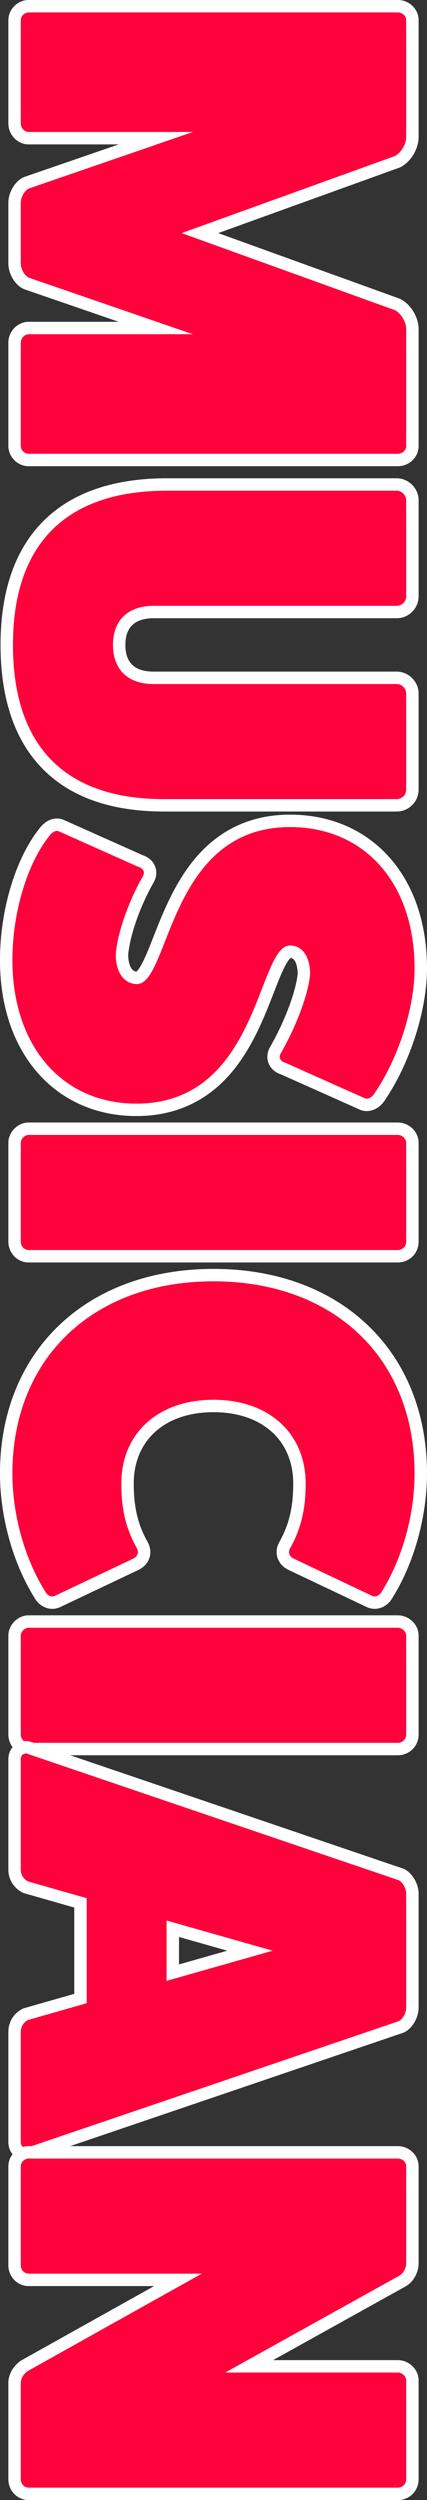 <svg xmlns="http://www.w3.org/2000/svg" width="34.39" height="201.296" viewBox="0 0 34.39 201.296">
  <rect x="0" y="0" width="34.39" height="201.296" fill="#333333" stroke="none"/>
  <g id="fv-sub-logo" transform="translate(351.619 159)">
    <g id="パス_5448" data-name="パス 5448" transform="translate(-318.905 -158) rotate(90)" fill="#ff013b">
      <path d="M 34.908 31.54 L 26.586 31.54 C 25.96 31.54 25.411 31.012 25.411 30.41 L 25.411 20.169 L 21.84 30.528 L 21.838 30.534 L 21.836 30.541 C 21.615 31.13 20.819 31.54 20.243 31.54 L 15.295 31.54 C 14.719 31.54 13.923 31.13 13.702 30.541 L 13.7 30.534 L 13.698 30.528 L 10.127 20.169 L 10.127 30.41 C 10.127 31.012 9.578 31.54 8.952 31.54 L 0.63 31.54 C 0.017 31.54 -0.5 31.022 -0.5 30.41 L -0.5 0.675 C -0.5 0.027 0.007 -0.5 0.63 -0.5 L 10.032 -0.5 C 10.793 -0.5 11.64 -0.001 12 0.661 L 12.018 0.694 L 12.031 0.73 L 17.769 16.613 L 23.507 0.73 L 23.52 0.694 L 23.538 0.661 C 23.898 -0.001 24.745 -0.5 25.506 -0.5 L 34.908 -0.5 C 35.531 -0.5 36.038 0.027 36.038 0.675 L 36.038 30.41 C 36.038 31.022 35.521 31.54 34.908 31.54 Z" stroke="none"/>
      <path d="M 0.63 3.814697265625e-06 C 0.27 3.814697265625e-06 -3.814697265625e-06 0.315 -3.814697265625e-06 0.675 L -3.814697265625e-06 30.41 C -3.814697265625e-06 30.725 0.27 31.04 0.63 31.04 L 8.952 31.04 C 9.312 31.04 9.627 30.725 9.627 30.41 L 9.627 17.184 L 14.17 30.365 C 14.305 30.725 14.89 31.04 15.295 31.04 L 20.243 31.04 C 20.648 31.04 21.233 30.725 21.368 30.365 L 25.911 17.184 L 25.911 30.41 C 25.911 30.725 26.226 31.04 26.586 31.04 L 34.908 31.04 C 35.268 31.04 35.538 30.725 35.538 30.41 L 35.538 0.675 C 35.538 0.315 35.268 3.814697265625e-06 34.908 3.814697265625e-06 L 25.506 3.814697265625e-06 C 24.922 3.814697265625e-06 24.247 0.405 23.977 0.9 L 17.769 18.084 L 11.561 0.9 C 11.291 0.405 10.616 3.814697265625e-06 10.032 3.814697265625e-06 L 0.63 3.814697265625e-06 M 0.63 -1 L 10.032 -1 C 10.978 -1 11.991 -0.402 12.439 0.422 L 12.476 0.488 L 17.769 15.141 L 23.062 0.488 L 23.099 0.422 C 23.547 -0.402 24.56 -1 25.506 -1 L 34.908 -1 C 35.807 -1 36.538 -0.249 36.538 0.675 L 36.538 30.41 C 36.538 31.294 35.792 32.04 34.908 32.04 L 26.586 32.04 C 25.678 32.04 24.911 31.294 24.911 30.41 L 24.911 23.154 L 22.304 30.717 C 21.997 31.534 20.995 32.04 20.243 32.04 L 15.295 32.04 C 14.543 32.04 13.541 31.534 13.234 30.717 L 13.225 30.691 L 10.627 23.154 L 10.627 30.41 C 10.627 31.294 9.86 32.04 8.952 32.04 L 0.63 32.04 C -0.254 32.04 -1 31.294 -1 30.41 L -1 0.675 C -1 -0.249 -0.269 -1 0.63 -1 Z" stroke="none" fill="#fff"/>
    </g>
    <g id="パス_5449" data-name="パス 5449" transform="translate(-318.905 -119.49) rotate(90)" fill="#ff013b">
      <path d="M 12.416 32.17 C 8.274 32.17 5.063 31.083 2.873 28.94 C 0.681 26.796 -0.453 23.63 -0.5 19.53 L -0.5 19.527 L -0.5 19.524 L -0.5 0.765 C -0.5 0.079 0.079 -0.5 0.765 -0.5 L 8.503 -0.5 C 9.212 -0.5 9.768 0.056 9.768 0.765 L 9.768 20.333 C 9.768 22.129 10.708 23.117 12.416 23.117 C 13.259 23.117 13.918 22.879 14.374 22.409 C 14.826 21.943 15.065 21.24 15.065 20.378 L 15.065 0.765 C 15.065 0.079 15.644 -0.5 16.33 -0.5 L 24.067 -0.5 C 24.777 -0.5 25.332 0.056 25.332 0.765 L 25.332 19.524 C 25.332 23.626 24.22 26.794 22.027 28.94 C 19.837 31.083 16.603 32.17 12.416 32.17 Z" stroke="none"/>
      <path d="M 0.765 -3.814697265625e-06 C 0.36 -3.814697265625e-06 -3.814697265625e-06 0.36 -3.814697265625e-06 0.765 L -3.814697265625e-06 19.524 C 0.09 27.486 4.363 31.67 12.416 31.67 C 20.558 31.67 24.832 27.486 24.832 19.524 L 24.832 0.765 C 24.832 0.36 24.517 -3.814697265625e-06 24.067 -3.814697265625e-06 L 16.33 -3.814697265625e-06 C 15.925 -3.814697265625e-06 15.565 0.36 15.565 0.765 L 15.565 20.378 C 15.565 22.403 14.396 23.617 12.416 23.617 C 10.437 23.617 9.268 22.403 9.268 20.333 L 9.268 0.765 C 9.268 0.36 8.952 -3.814697265625e-06 8.503 -3.814697265625e-06 L 0.765 -3.814697265625e-06 M 0.765 -1 L 8.503 -1 C 9.476 -1 10.268 -0.208 10.268 0.765 L 10.268 20.333 C 10.268 21.849 10.99 22.617 12.416 22.617 C 13.842 22.617 14.565 21.864 14.565 20.378 L 14.565 0.765 C 14.565 -0.192 15.373 -1 16.33 -1 L 24.067 -1 C 25.04 -1 25.832 -0.208 25.832 0.765 L 25.832 19.524 C 25.832 23.766 24.67 27.054 22.377 29.297 C 20.09 31.535 16.738 32.67 12.416 32.67 C 8.138 32.67 4.81 31.535 2.523 29.297 C 0.233 27.057 -0.952 23.773 -1 19.535 L -1 19.524 L -1 0.765 C -1 -0.192 -0.192 -1 0.765 -1 Z" stroke="none" fill="#fff"/>
    </g>
    <g id="パス_5450" data-name="パス 5450" transform="translate(-318.23 -92.407) rotate(90)" fill="#ff013b">
      <path d="M 10.707 32.89 C 6.79 32.89 2.751 31.683 0.413 29.815 C -0.012 29.494 -0.39 28.932 -0.086 28.384 L 2.726 22.09 C 2.886 21.595 3.24 21.301 3.678 21.301 C 3.872 21.301 4.067 21.36 4.258 21.477 C 6.24 22.596 8.654 23.434 10.276 23.567 C 11.141 23.562 12.141 23.243 12.141 22.358 C 12.141 21.79 10.559 21.169 9.03 20.568 C 7.137 19.824 4.78 18.898 2.883 17.319 C 1.836 16.448 1.023 15.447 0.467 14.345 C -0.175 13.074 -0.5 11.623 -0.5 10.032 C -0.5 3.732 4.275 -0.5 11.381 -0.5 C 14.66 -0.5 18.818 0.834 21.733 2.821 C 22.291 3.176 22.519 3.806 22.264 4.274 L 19.452 10.569 C 19.292 11.064 18.939 11.358 18.5 11.358 C 18.305 11.358 18.109 11.299 17.918 11.181 C 15.81 9.977 13.304 9.047 11.81 8.913 C 10.949 8.917 10.036 9.213 10.036 10.032 C 10.036 10.595 11.62 11.21 13.152 11.805 C 15.061 12.547 17.437 13.47 19.352 15.056 C 20.409 15.931 21.23 16.939 21.791 18.049 C 22.439 19.33 22.768 20.795 22.768 22.403 C 22.768 23.945 22.473 25.388 21.892 26.691 C 21.322 27.969 20.487 29.089 19.412 30.018 C 17.237 31.897 14.227 32.89 10.707 32.89 Z" stroke="none"/>
      <path d="M 10.707 32.39 C 17.634 32.39 22.268 28.385 22.268 22.403 C 22.268 12.506 9.536 12.686 9.536 10.032 C 9.536 9.042 10.436 8.413 11.831 8.413 C 13.406 8.547 15.97 9.492 18.174 10.751 C 18.534 10.976 18.849 10.842 18.984 10.392 L 21.817 4.048 C 21.953 3.824 21.817 3.464 21.458 3.239 C 18.624 1.305 14.575 8.129882758112217e-07 11.381 8.129882758112217e-07 C 4.543 8.129882758112217e-07 -4.199218892608769e-07 4.004 -4.199218892608769e-07 10.032 C -4.199218892608769e-07 19.838 12.641 19.704 12.641 22.358 C 12.641 23.392 11.696 24.067 10.256 24.067 C 8.547 23.932 6.073 23.077 4.004 21.908 C 3.644 21.683 3.329 21.818 3.194 22.268 L 0.36 28.611 C 0.225 28.836 0.36 29.151 0.72 29.42 C 2.969 31.22 6.928 32.39 10.707 32.39 M 10.707 33.39 C 6.687 33.39 2.528 32.142 0.107 30.21 C -0.747 29.563 -0.832 28.734 -0.537 28.166 L 2.259 21.91 C 2.533 21.094 3.167 20.801 3.678 20.801 C 3.963 20.801 4.243 20.883 4.511 21.046 C 6.426 22.125 8.741 22.934 10.295 23.066 C 10.906 23.059 11.598 22.882 11.639 22.403 C 11.593 22.344 11.427 22.173 10.902 21.904 C 10.366 21.63 9.662 21.354 8.847 21.034 C 6.92 20.276 4.522 19.334 2.563 17.703 C 0.199 15.735 -1 13.154 -1 10.032 C -1 8.41 -0.697 6.893 -0.1 5.522 C 0.489 4.169 1.352 2.986 2.465 2.005 C 4.696 0.039 7.779 -1 11.381 -1 C 14.749 -1 19.018 0.367 22.008 2.403 C 22.779 2.898 23.078 3.799 22.714 4.494 L 19.919 10.749 C 19.645 11.565 19.012 11.858 18.5 11.858 C 18.214 11.858 17.933 11.775 17.664 11.612 C 15.625 10.448 13.222 9.549 11.791 9.413 C 11.554 9.417 10.594 9.468 10.539 9.984 C 10.587 10.045 10.756 10.214 11.278 10.478 C 11.815 10.749 12.518 11.023 13.333 11.339 C 15.276 12.094 17.694 13.033 19.671 14.671 C 22.058 16.648 23.268 19.249 23.268 22.403 C 23.268 24.016 22.958 25.527 22.349 26.894 C 21.748 28.241 20.87 29.419 19.739 30.396 C 17.472 32.355 14.349 33.39 10.707 33.39 Z" stroke="none" fill="#fff"/>
    </g>
    <g id="パス_5451" data-name="パス 5451" transform="translate(-318.905 -67.619) rotate(90)" fill="#ff013b">
      <path d="M 8.592 31.54 L 0.63 31.54 C 0.038 31.54 -0.5 31.001 -0.5 30.41 L -0.5 0.675 C -0.5 0.049 0.028 -0.5 0.63 -0.5 L 8.592 -0.5 C 9.251 -0.5 9.767 0.016 9.767 0.675 L 9.767 30.41 C 9.767 31.033 9.24 31.54 8.592 31.54 Z" stroke="none"/>
      <path d="M 0.63 3.814697265625e-06 C 0.314 3.814697265625e-06 4.76837158203125e-06 0.315 4.76837158203125e-06 0.675 L 4.76837158203125e-06 30.41 C 4.76837158203125e-06 30.725 0.314 31.04 0.63 31.04 L 8.592 31.04 C 8.997 31.04 9.267 30.725 9.267 30.41 L 9.267 0.675 C 9.267 0.315 8.997 3.814697265625e-06 8.592 3.814697265625e-06 L 0.63 3.814697265625e-06 M 0.63 -1 L 8.592 -1 C 9.531 -1 10.267 -0.264 10.267 0.675 L 10.267 30.41 C 10.267 31.309 9.515 32.04 8.592 32.04 L 0.63 32.04 C -0.239 32.04 -1 31.278 -1 30.41 L -1 0.675 C -1 -0.233 -0.254 -1 0.63 -1 Z" stroke="none" fill="#fff"/>
    </g>
    <g id="パス_5452" data-name="パス 5452" transform="translate(-318.23 -55.832) rotate(90)" fill="#ff013b">
      <path d="M 15.475 32.89 C 5.92 32.89 -0.5 26.18 -0.5 16.195 C -0.5 6.209 5.92 -0.5 15.475 -0.5 C 18.839 -0.5 22.46 0.499 25.167 2.173 C 25.765 2.483 26.019 3.073 25.786 3.616 L 25.782 3.625 L 25.778 3.633 L 22.811 9.881 C 22.603 10.344 22.236 10.61 21.804 10.61 C 21.629 10.61 21.453 10.566 21.28 10.48 L 21.268 10.474 L 21.256 10.467 C 19.781 9.63 18.294 9.272 16.284 9.272 C 14.443 9.272 12.879 9.922 11.762 11.15 C 10.633 12.392 10.036 14.136 10.036 16.195 C 10.036 18.254 10.633 19.998 11.762 21.24 C 12.879 22.468 14.443 23.118 16.284 23.118 C 18.294 23.118 19.781 22.76 21.256 21.923 L 21.267 21.917 L 21.279 21.911 C 21.453 21.824 21.629 21.78 21.804 21.78 C 22.236 21.78 22.603 22.045 22.812 22.509 L 25.778 28.756 L 25.782 28.765 L 25.786 28.774 C 26.019 29.317 25.765 29.907 25.167 30.216 C 22.462 31.891 18.84 32.89 15.475 32.89 Z" stroke="none"/>
      <path d="M 15.475 32.39 C 18.803 32.39 22.312 31.4 24.922 29.78 C 25.282 29.6 25.462 29.286 25.326 28.971 L 22.357 22.718 C 22.177 22.313 21.862 22.178 21.503 22.358 C 19.838 23.303 18.219 23.618 16.284 23.618 C 12.236 23.618 9.536 20.649 9.536 16.195 C 9.536 11.742 12.236 8.772 16.284 8.772 C 18.219 8.772 19.838 9.088 21.503 10.032 C 21.862 10.212 22.177 10.077 22.357 9.672 L 25.326 3.419 C 25.462 3.104 25.282 2.789 24.922 2.609 C 22.312 0.99 18.803 8.129882758112217e-07 15.475 8.129882758112217e-07 C 6.208 8.129882758112217e-07 -4.112549049750669e-06 6.478 -4.112549049750669e-06 16.195 C -4.112549049750669e-06 25.912 6.208 32.39 15.475 32.39 M 15.475 33.39 C 13.066 33.39 10.811 32.974 8.774 32.153 C 6.764 31.344 5.003 30.158 3.54 28.627 C 2.079 27.1 0.947 25.264 0.176 23.17 C -0.604 21.05 -1 18.703 -1 16.195 C -1 13.686 -0.604 11.339 0.176 9.22 C 0.947 7.126 2.079 5.29 3.54 3.763 C 5.003 2.232 6.764 1.046 8.774 0.236 C 10.811 -0.584 13.066 -1 15.475 -1 C 18.922 -1 22.634 0.023 25.415 1.739 C 26.23 2.171 26.579 3.036 26.245 3.814 L 26.23 3.848 L 23.265 10.091 C 22.977 10.729 22.431 11.11 21.804 11.11 C 21.551 11.11 21.3 11.049 21.056 10.927 L 21.009 10.902 C 19.614 10.11 18.201 9.772 16.284 9.772 C 12.793 9.772 10.536 12.293 10.536 16.195 C 10.536 20.097 12.793 22.618 16.284 22.618 C 18.201 22.618 19.614 22.28 21.009 21.488 L 21.055 21.464 C 21.299 21.342 21.551 21.28 21.804 21.28 C 22.431 21.28 22.976 21.66 23.265 22.298 L 26.246 28.577 C 26.579 29.354 26.23 30.218 25.415 30.651 C 22.635 32.366 18.923 33.39 15.475 33.39 Z" stroke="none" fill="#fff"/>
    </g>
    <g id="パス_5453" data-name="パス 5453" transform="translate(-318.905 -27.939) rotate(90)" fill="#ff013b">
      <path d="M 8.592 31.54 L 0.63 31.54 C 0.038 31.54 -0.5 31.001 -0.5 30.41 L -0.5 0.675 C -0.5 0.049 0.028 -0.5 0.63 -0.5 L 8.592 -0.5 C 9.25 -0.5 9.766 0.016 9.766 0.675 L 9.766 30.41 C 9.766 31.033 9.239 31.54 8.592 31.54 Z" stroke="none"/>
      <path d="M 0.63 3.814697265625e-06 C 0.314 3.814697265625e-06 -2.86102294921875e-06 0.315 -2.86102294921875e-06 0.675 L -2.86102294921875e-06 30.41 C -2.86102294921875e-06 30.725 0.314 31.04 0.63 31.04 L 8.592 31.04 C 8.997 31.04 9.266 30.725 9.266 30.41 L 9.266 0.675 C 9.266 0.315 8.997 3.814697265625e-06 8.592 3.814697265625e-06 L 0.63 3.814697265625e-06 M 0.63 -1 L 8.592 -1 C 9.531 -1 10.266 -0.264 10.266 0.675 L 10.266 30.41 C 10.266 31.309 9.515 32.04 8.592 32.04 L 0.63 32.04 C -0.239 32.04 -1 31.278 -1 30.41 L -1 0.675 C -1 -0.233 -0.254 -1 0.63 -1 Z" stroke="none" fill="#fff"/>
    </g>
    <g id="パス_5454" data-name="パス 5454" transform="translate(-318.905 -17.816) rotate(90)" fill="#ff013b">
      <path d="M 31.309 31.54 L 22.402 31.54 C 21.809 31.54 21.276 31.21 21.011 30.678 L 20.99 30.637 L 20.977 30.592 L 19.731 26.232 L 12.028 26.232 L 10.782 30.592 L 10.769 30.637 L 10.748 30.679 C 10.482 31.21 9.949 31.54 9.357 31.54 L 0.449 31.54 C 0.106 31.54 -0.2 31.377 -0.369 31.104 C -0.525 30.851 -0.542 30.541 -0.419 30.267 L 9.738 0.424 L 9.749 0.391 L 9.764 0.361 C 10.002 -0.114 10.687 -0.5 11.291 -0.5 L 20.468 -0.5 C 21.071 -0.5 21.756 -0.114 21.995 0.36 L 22.01 0.391 L 22.021 0.424 L 32.179 30.267 C 32.302 30.542 32.283 30.852 32.127 31.104 C 31.959 31.377 31.653 31.54 31.309 31.54 Z M 14.113 18.798 L 17.647 18.798 L 15.879 12.581 L 14.113 18.798 Z" stroke="none"/>
      <path d="M 31.309 31.04 C 31.669 31.04 31.849 30.725 31.714 30.455 L 21.548 0.585 C 21.412 0.315 20.918 4.326782345742686e-06 20.468 4.326782345742686e-06 L 11.291 4.326782345742686e-06 C 10.841 4.326782345742686e-06 10.346 0.315 10.211 0.585 L 0.045 30.455 C -0.091 30.725 0.09 31.04 0.449 31.04 L 9.357 31.04 C 9.762 31.04 10.121 30.815 10.302 30.455 L 11.65 25.732 L 20.108 25.732 L 21.458 30.455 C 21.638 30.815 21.998 31.04 22.402 31.04 L 31.309 31.04 M 15.879 10.751 L 18.309 19.298 L 13.451 19.298 L 15.879 10.751 M 31.309 32.04 L 22.402 32.04 C 21.619 32.04 20.914 31.604 20.563 30.902 L 20.522 30.819 L 19.354 26.732 L 12.405 26.732 L 11.237 30.819 L 11.195 30.903 C 10.843 31.604 10.139 32.04 9.357 32.04 L 0.449 32.04 C -0.069 32.04 -0.534 31.788 -0.794 31.366 C -1.034 30.978 -1.066 30.506 -0.885 30.085 L 9.287 0.198 L 9.317 0.137 C 9.637 -0.501 10.504 -1 11.291 -1 L 20.468 -1 C 21.254 -1 22.121 -0.502 22.441 0.135 L 22.472 0.197 L 22.495 0.263 L 32.645 30.086 C 32.825 30.507 32.792 30.98 32.553 31.367 C 32.292 31.789 31.828 32.04 31.309 32.04 Z M 14.774 18.298 L 16.985 18.298 L 15.879 14.41 L 14.774 18.298 Z" stroke="none" fill="#fff"/>
    </g>
    <g id="パス_5455" data-name="パス 5455" transform="translate(-318.905 14.8) rotate(90)" fill="#ff013b">
      <path d="M 25.822 31.54 L 18.039 31.54 C 17.527 31.54 16.977 31.21 16.67 30.72 L 16.664 30.709 L 16.658 30.699 L 9.767 18.382 L 9.767 30.41 C 9.767 31.033 9.24 31.54 8.592 31.54 L 0.63 31.54 C 0.017 31.54 -0.5 31.022 -0.5 30.41 L -0.5 0.675 C -0.5 0.027 0.007 -0.5 0.63 -0.5 L 8.413 -0.5 C 9.026 -0.5 9.632 -0.151 9.889 0.35 L 16.73 12.648 L 16.73 0.675 C 16.73 0.049 17.258 -0.5 17.859 -0.5 L 25.822 -0.5 C 26.481 -0.5 26.997 0.016 26.997 0.675 L 26.997 30.41 C 26.997 31.033 26.47 31.54 25.822 31.54 Z" stroke="none"/>
      <path d="M 0.63 3.814697265625e-06 C 0.27 3.814697265625e-06 3.814697265625e-06 0.315 3.814697265625e-06 0.675 L 3.814697265625e-06 30.41 C 3.814697265625e-06 30.725 0.27 31.04 0.63 31.04 L 8.592 31.04 C 8.997 31.04 9.267 30.725 9.267 30.41 L 9.267 16.464 L 17.094 30.455 C 17.319 30.815 17.724 31.04 18.039 31.04 L 25.822 31.04 C 26.227 31.04 26.497 30.725 26.497 30.41 L 26.497 0.675 C 26.497 0.315 26.227 3.814697265625e-06 25.822 3.814697265625e-06 L 17.859 3.814697265625e-06 C 17.544 3.814697265625e-06 17.23 0.315 17.23 0.675 L 17.23 14.575 L 9.448 0.585 C 9.267 0.225 8.817 3.814697265625e-06 8.413 3.814697265625e-06 L 0.63 3.814697265625e-06 M 0.63 -1 L 8.413 -1 C 9.216 -1 9.983 -0.554 10.33 0.114 L 16.23 10.72 L 16.23 0.675 C 16.23 -0.233 16.976 -1 17.859 -1 L 25.822 -1 C 26.761 -1 27.497 -0.264 27.497 0.675 L 27.497 30.41 C 27.497 31.309 26.745 32.04 25.822 32.04 L 18.039 32.04 C 17.361 32.04 16.641 31.616 16.246 30.985 L 16.221 30.943 L 10.267 20.3 L 10.267 30.41 C 10.267 31.309 9.516 32.04 8.592 32.04 L 0.63 32.04 C -0.254 32.04 -1 31.294 -1 30.41 L -1 0.675 C -1 -0.249 -0.269 -1 0.63 -1 Z" stroke="none" fill="#fff"/>
    </g>
  </g>
</svg>
